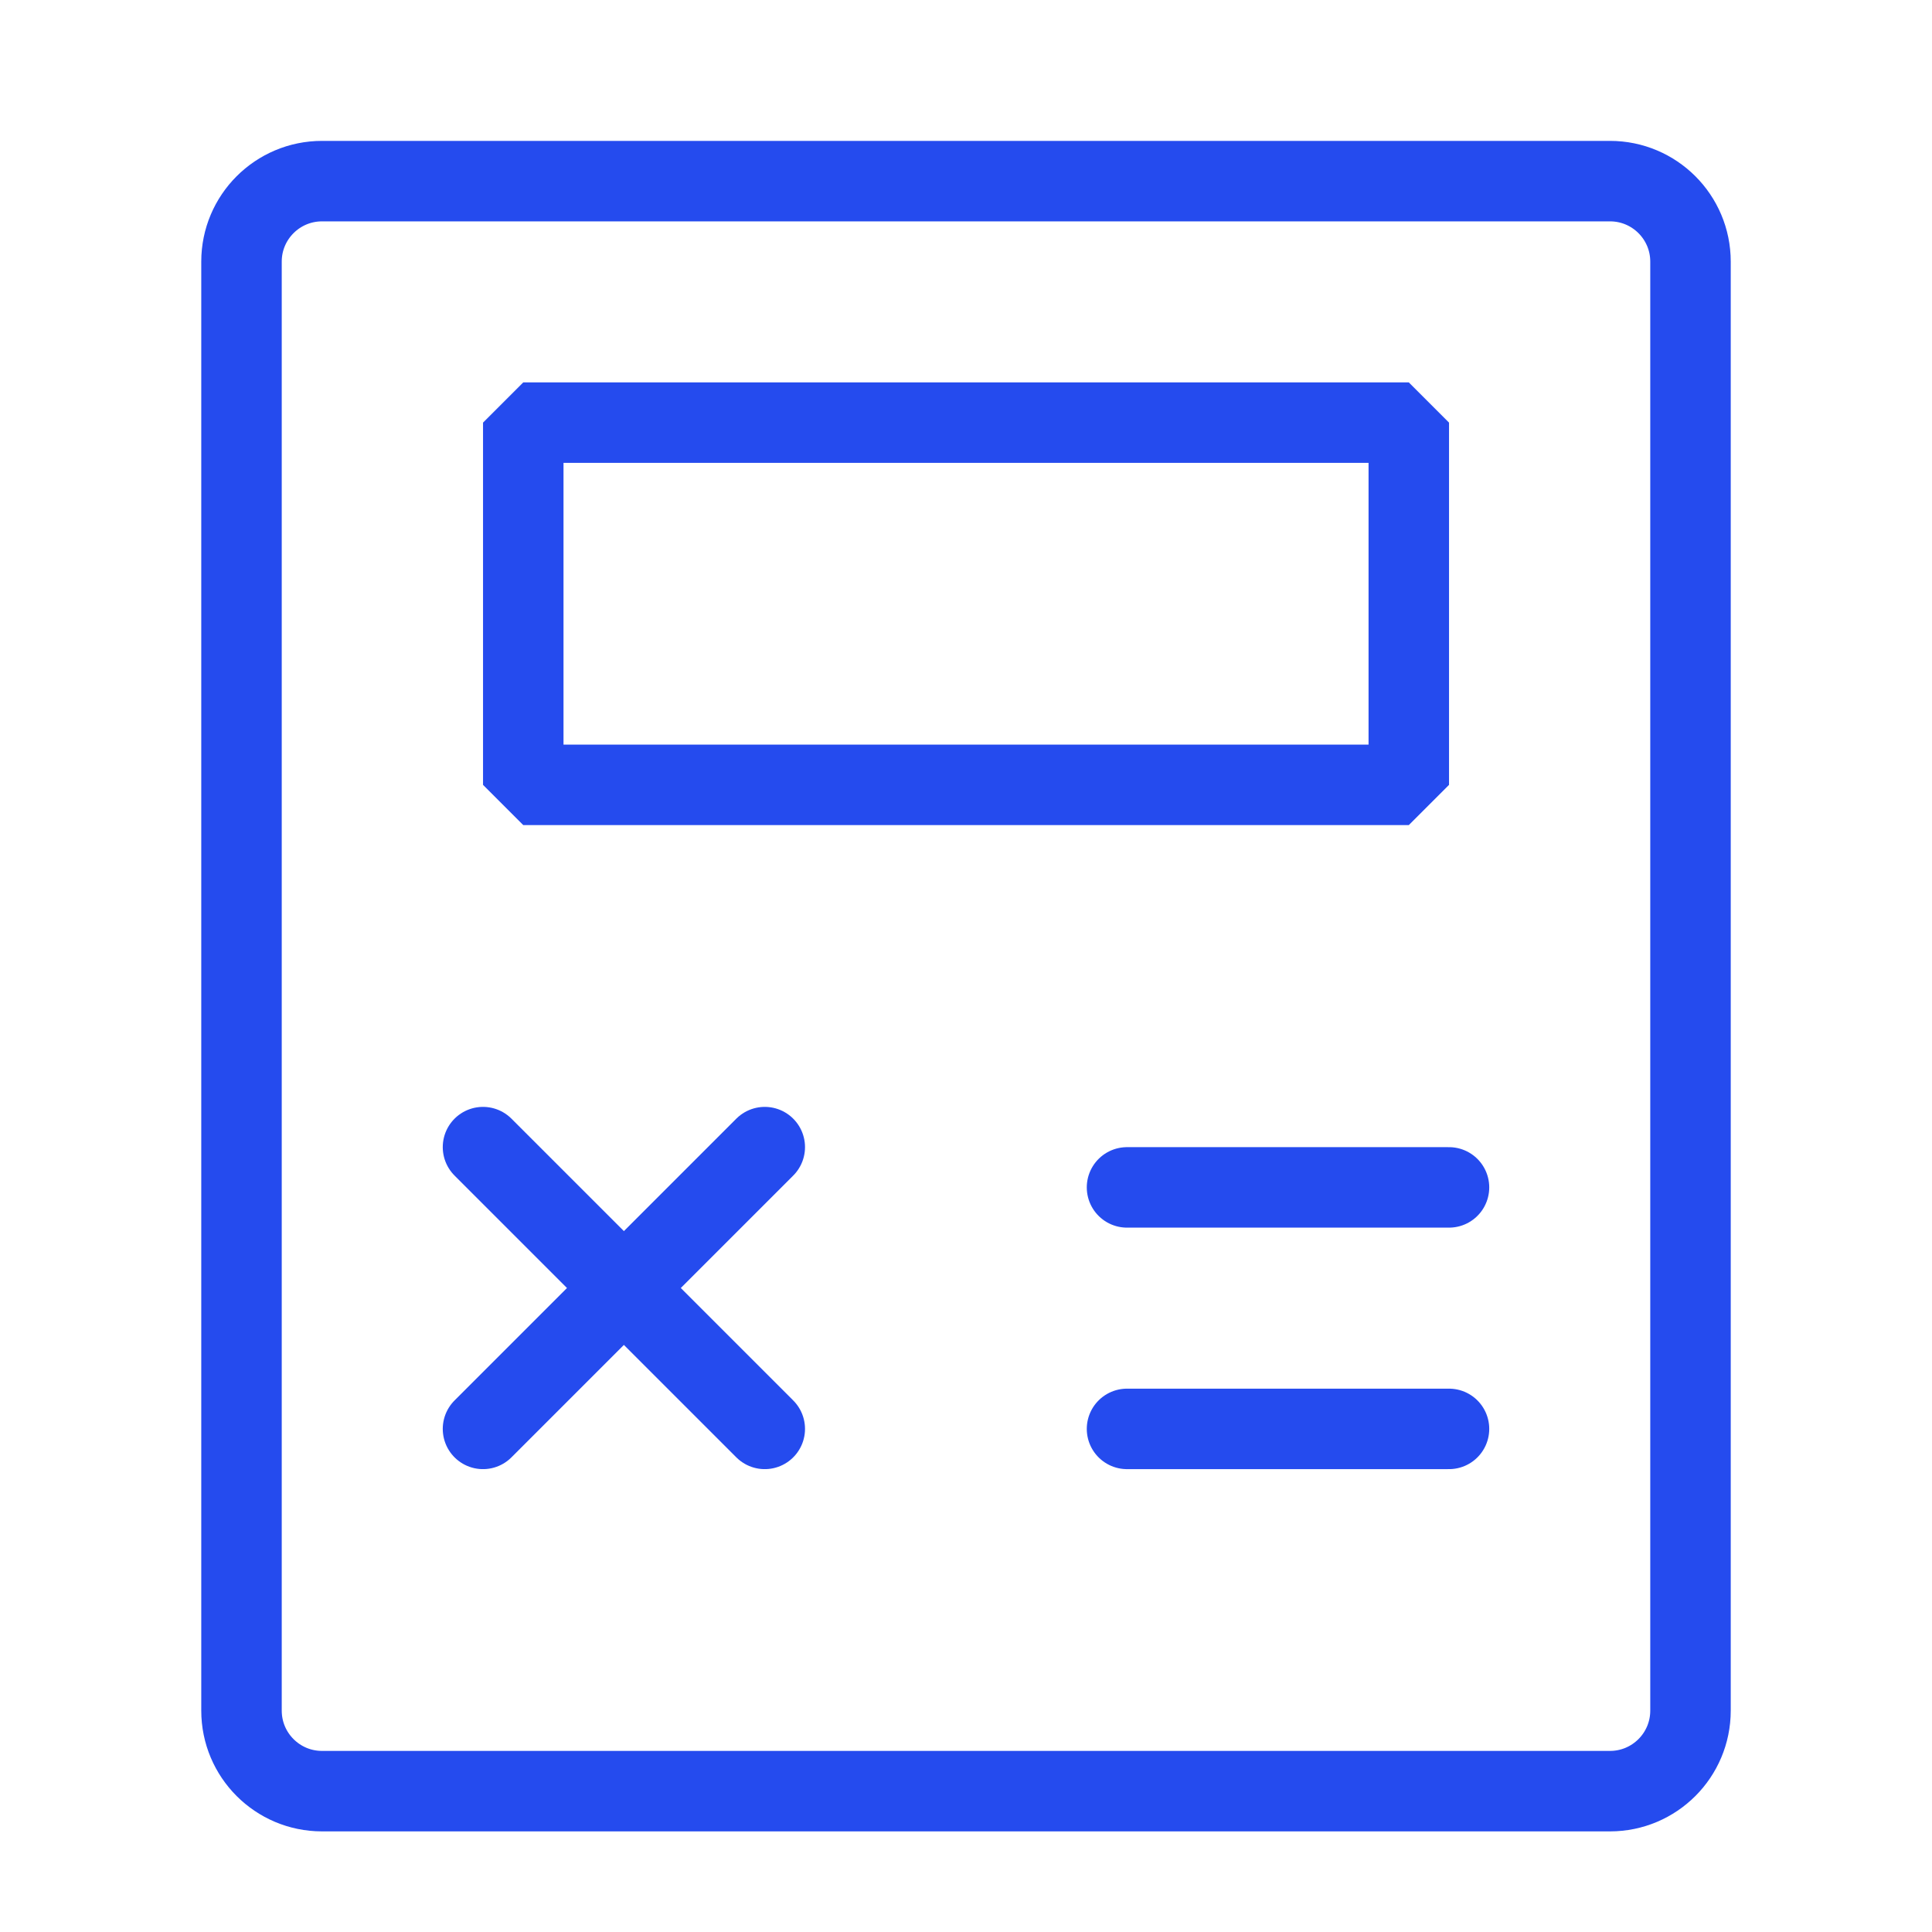 <?xml version="1.0" encoding="UTF-8"?>
<svg width="32px" height="32px" viewBox="0 0 32 32" version="1.1" xmlns="http://www.w3.org/2000/svg" xmlns:xlink="http://www.w3.org/1999/xlink">
    <title>编组 13</title>
    <g id="1.1" stroke="none" stroke-width="1" fill="none" fill-rule="evenodd">
        <g id="交互说明（随时更新）" transform="translate(-1375, -2669)">
            <g id="编组-17" transform="translate(1359, 2661)">
                <g id="编组-13" transform="translate(16, 8)">
                    <rect id="矩形" fill="#F4F6FE" opacity="0" x="0" y="0" width="32" height="32" rx="3.2"></rect>
                    <g id="编组" transform="translate(4, 3)" stroke="#254BEE" stroke-linejoin="bevel" stroke-width="1.333">
                        <path d="M22.667,0 L1.334,0 C0.597,0 0,0.597 0,1.333 L0,25.333 C0,26.07 0.597,26.667 1.333,26.667 L22.667,26.667 C23.403,26.667 24,26.07 24,25.333 L24,1.333 C24,0.597 23.403,0 22.667,0 Z" id="路径"></path>
                        <polygon id="路径" points="19.334 4 4.667 4 4.667 10 19.334 10"></polygon>
                        <line x1="4" y1="16" x2="8.667" y2="20.667" id="路径" stroke-linecap="round"></line>
                        <line x1="8.667" y1="16" x2="4" y2="20.667" id="路径" stroke-linecap="round"></line>
                        <line x1="14.667" y1="20.667" x2="20" y2="20.667" id="路径" stroke-linecap="round"></line>
                        <line x1="14.667" y1="16.667" x2="20" y2="16.667" id="路径" stroke-linecap="round"></line>
                    </g>
                </g>
            </g>
        </g>
    </g>
</svg>